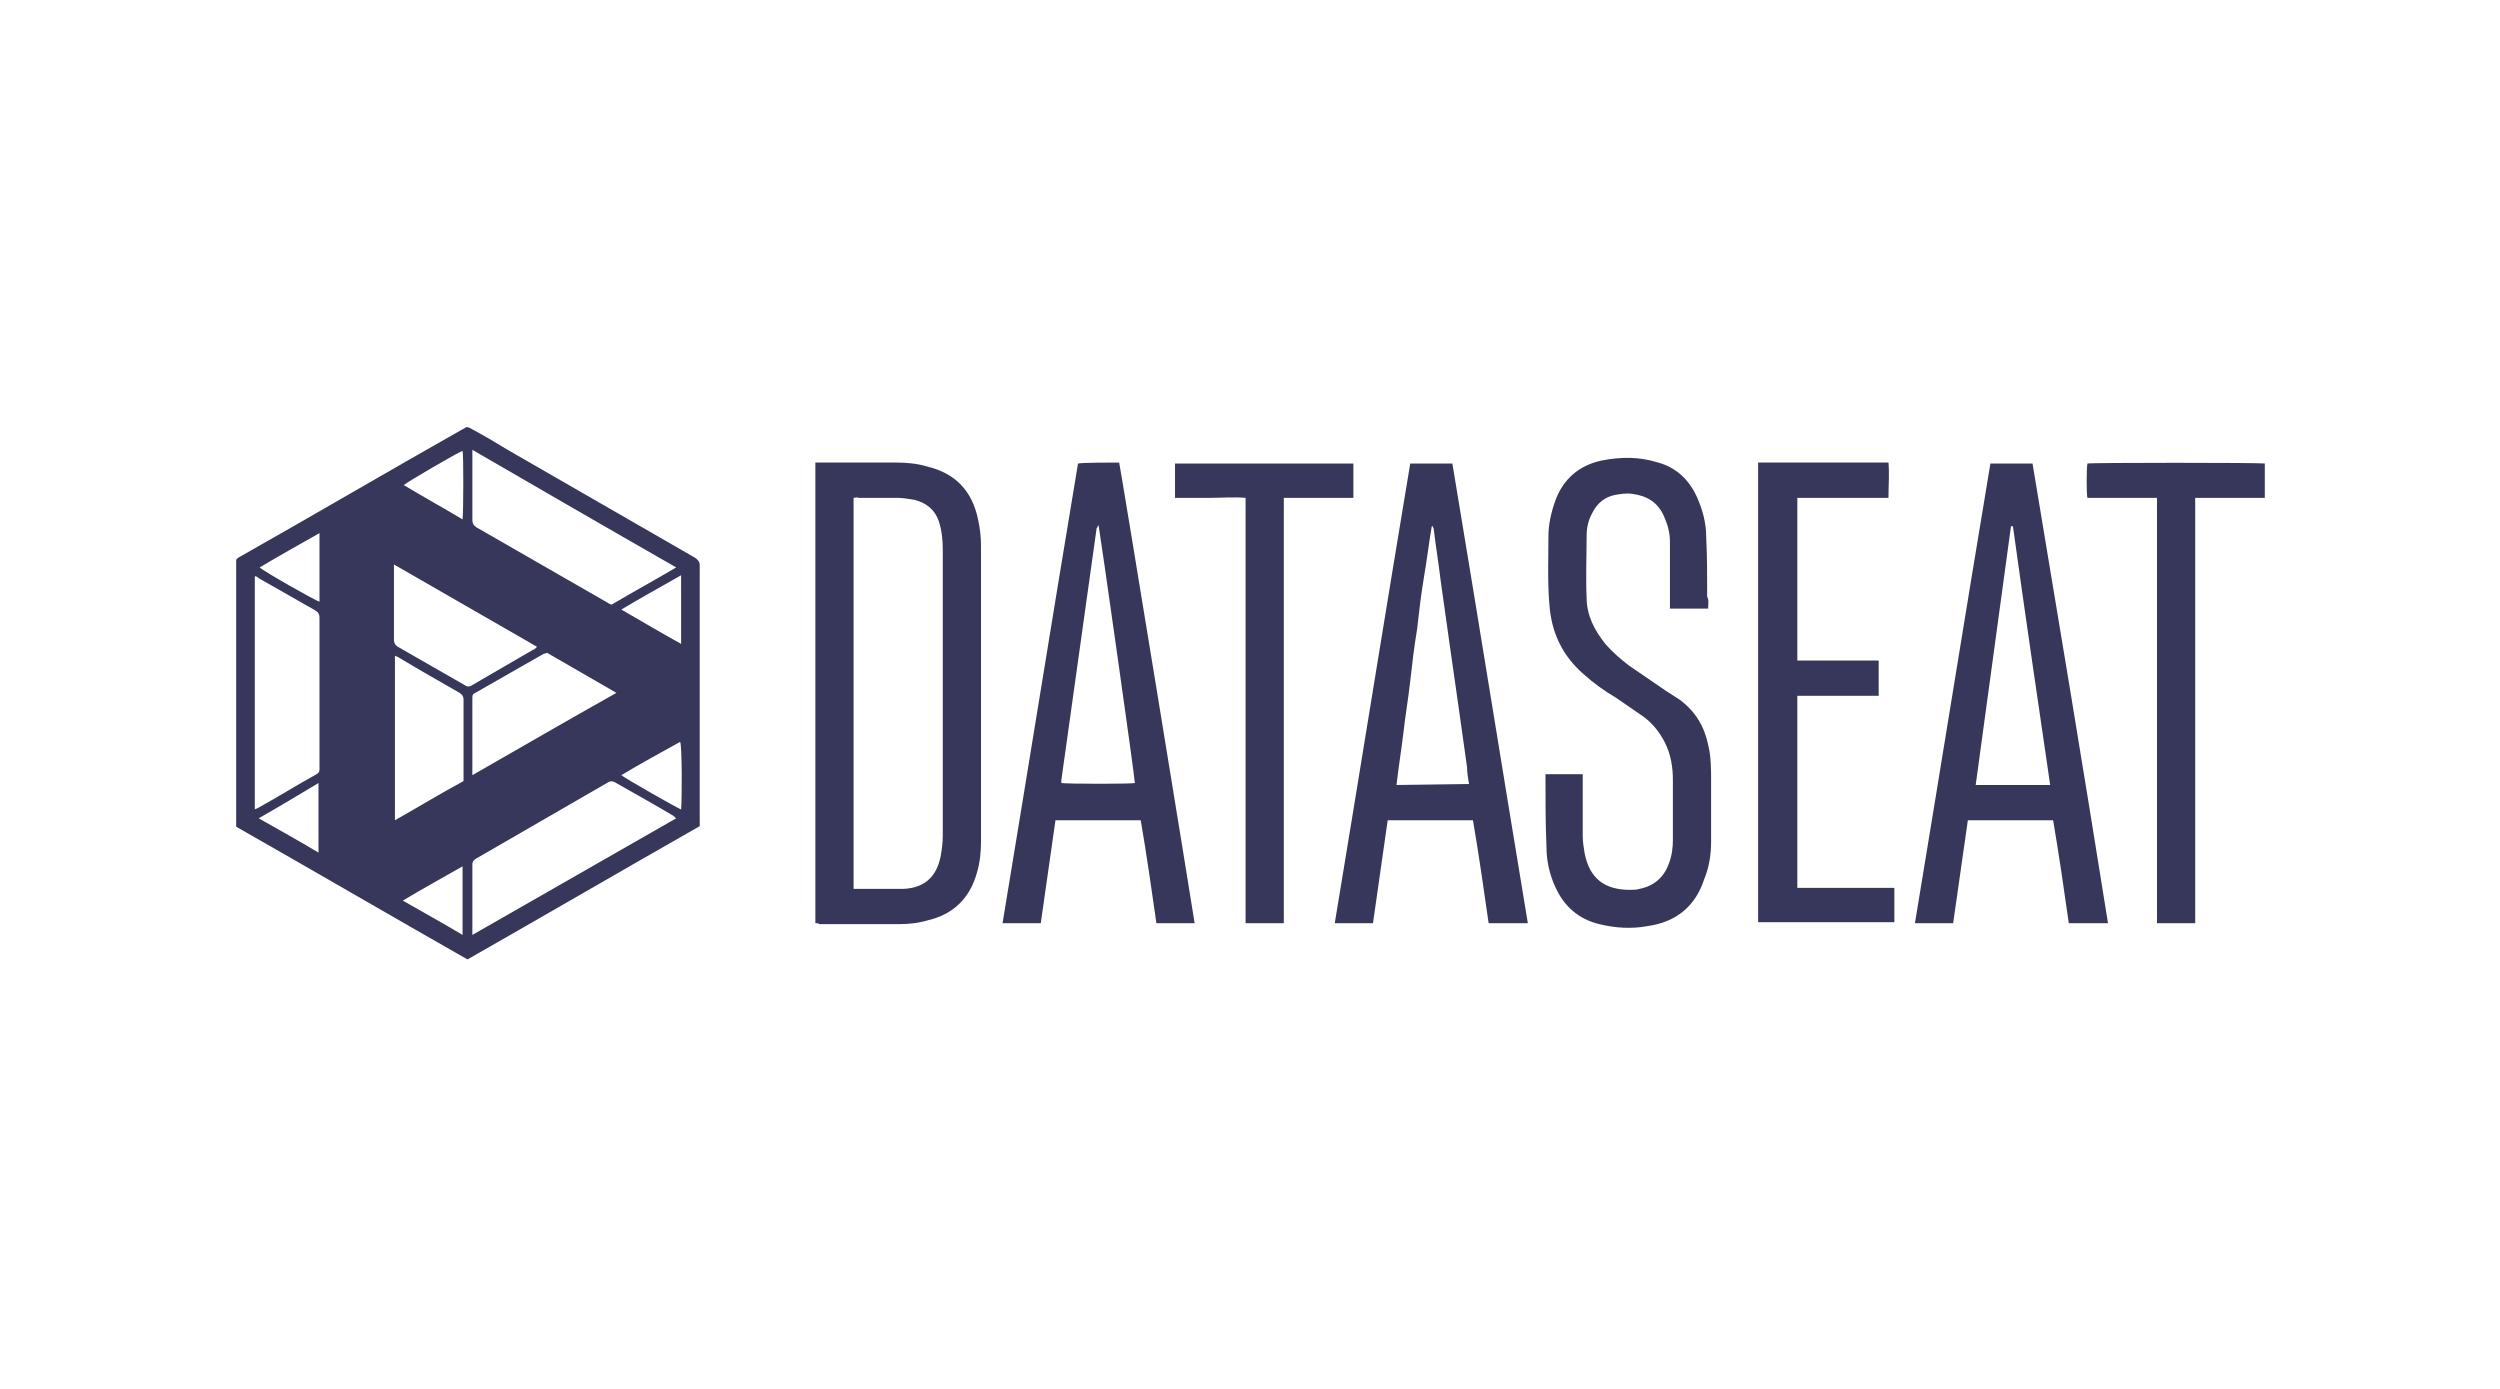 <svg xmlns="http://www.w3.org/2000/svg" xmlns:xlink="http://www.w3.org/1999/xlink" id="Layer_1" x="0px" y="0px" viewBox="0 0 255.1 141.7" style="enable-background:new 0 0 255.1 141.7;" xml:space="preserve"><style type="text/css">	.st0{clip-path:url(#SVGID_00000166672996958236110650000012269263980499898021_);}	.st1{fill:#36375B;}</style><g>	<defs>		<rect id="SVGID_1_" x="24.1" y="43.5" width="207" height="54.4"></rect>	</defs>	<clipPath id="SVGID_00000119081429701414540380000001491751485901443248_">		<use xlink:href="#SVGID_1_" style="overflow:visible;"></use>	</clipPath>	<g style="clip-path:url(#SVGID_00000119081429701414540380000001491751485901443248_);">		<path class="st1" d="M71.4,84.3c-7.9,4.5-15.8,9.1-23.7,13.6c-7.9-4.5-15.8-9.1-23.7-13.6c0-0.2,0-0.4,0-0.5c0-8.7,0-17.4,0-26.2   c0-0.4,0.1-0.6,0.5-0.8c7.6-4.3,15.1-8.7,22.7-13c0.1,0,0.1-0.1,0.2-0.1c0.2-0.2,0.4-0.1,0.6,0c1.3,0.7,2.5,1.4,3.8,2.2   c6.4,3.7,12.7,7.3,19.1,11c0.3,0.2,0.5,0.4,0.5,0.8c0,8.7,0,17.4,0,26.2C71.4,83.9,71.4,84.1,71.4,84.3L71.4,84.3z M69,83.5   c-0.1-0.1-0.2-0.1-0.2-0.2c-2-1.2-4-2.3-6.1-3.5c-0.2-0.1-0.4-0.1-0.6,0c-4.5,2.6-9,5.2-13.5,7.8c-0.2,0.1-0.4,0.3-0.4,0.6   c0,2.3,0,4.6,0,6.8c0,0.1,0,0.2,0,0.4C55.2,91.4,62,87.5,69,83.5L69,83.5z M26,58.8v23.8c0.1-0.1,0.3-0.1,0.4-0.2   c2-1.1,3.9-2.3,5.9-3.4c0.3-0.2,0.3-0.3,0.3-0.6c0-5.1,0-10.3,0-15.4c0-0.3-0.1-0.5-0.4-0.7c-1.9-1.1-3.9-2.2-5.8-3.3   C26.3,58.9,26.2,58.8,26,58.8z M69,57.9c-7-4-13.9-8-20.8-12c0,0.3,0,0.4,0,0.6c0,2.2,0,4.4,0,6.5c0,0.4,0.1,0.6,0.4,0.8   c4.5,2.6,8.9,5.1,13.4,7.7c0.1,0.1,0.2,0.1,0.4,0.2C64.6,60.4,66.8,59.2,69,57.9L69,57.9z M54.8,66c-4.9-2.8-9.7-5.6-14.6-8.4   c0,0.2,0,0.4,0,0.5c0,2.4,0,4.8,0,7.2c0,0.3,0.1,0.5,0.4,0.7c2.3,1.3,4.5,2.6,6.8,3.9c0.3,0.2,0.5,0.2,0.8,0   c2.1-1.2,4.1-2.4,6.2-3.6C54.5,66.3,54.6,66.2,54.8,66L54.8,66z M47.3,79.7c0-0.2,0-0.3,0-0.5c0-2.6,0-5.2,0-7.8   c0-0.3-0.1-0.5-0.4-0.7c-2.1-1.2-4.2-2.4-6.2-3.6c-0.1-0.1-0.3-0.1-0.4-0.2v16.8C42.6,82.4,44.9,81,47.3,79.7z M48.2,79.1   c4.9-2.8,9.7-5.6,14.7-8.4c-2.4-1.4-4.7-2.7-7.1-4.1c-0.1,0.1-0.2,0.1-0.3,0.1c-2.3,1.3-4.7,2.7-7,4c-0.3,0.1-0.3,0.3-0.3,0.6   c0,2.4,0,4.9,0,7.3C48.2,78.8,48.2,78.9,48.2,79.1L48.2,79.1z M63.4,79.1c0.5,0.4,5.8,3.4,6.1,3.5c0.1-1,0.1-6.6-0.1-6.9   C67.4,76.8,65.4,77.9,63.4,79.1z M47.2,88.4c-2.1,1.2-4.1,2.3-6.1,3.5c2.1,1.2,4.1,2.3,6.1,3.5V88.4z M47.2,53c0.1-1,0.1-6.7,0-7   c-0.7,0.3-5.7,3.2-6,3.5C43.2,50.7,45.2,51.8,47.2,53z M32.6,54.4c-2.1,1.2-4.1,2.3-6.1,3.5c0.4,0.4,5.7,3.4,6.1,3.5V54.4z    M26.4,83.5c2.1,1.2,4.1,2.3,6.1,3.5v-7.1C30.5,81.1,28.5,82.3,26.4,83.5z M69.5,58.7c-2.1,1.2-4.1,2.3-6.1,3.5   c2.1,1.2,4.1,2.4,6.1,3.5V58.7z"></path>		<path class="st1" d="M83.2,94.2V47.2c0.1,0,0.3,0,0.4,0c2.6,0,5.3,0,7.9,0c1,0,2.1,0.1,3.1,0.4c2.9,0.7,4.6,2.5,5.2,5.4   c0.2,0.9,0.3,1.8,0.3,2.7c0,10.1,0,20.1,0,30.2c0,1-0.1,2.1-0.4,3.1c-0.7,2.6-2.4,4.3-5,4.9c-1,0.3-2,0.4-3,0.4   c-2.7,0-5.4,0-8.1,0C83.5,94.2,83.4,94.2,83.2,94.2L83.2,94.2z M87.1,50.8v39.9c0.3,0,0.5,0,0.7,0c1.5,0,3,0,4.4,0   c2.2-0.1,3.4-1.3,3.8-3.4c0.1-0.6,0.2-1.3,0.2-2c0-8.7,0-17.5,0-26.2c0-1,0-2,0-3c0-1-0.1-2-0.4-2.9c-0.4-1.2-1.3-1.9-2.5-2.2   c-0.6-0.1-1.2-0.2-1.8-0.2c-1.3,0-2.6,0-3.9,0C87.4,50.7,87.3,50.8,87.1,50.8L87.1,50.8z"></path>		<path class="st1" d="M174.3,62.1h-3.9c0-0.2,0-0.4,0-0.6c0-2.1,0-4.1,0-6.2c0-0.9-0.2-1.7-0.6-2.6c-0.6-1.4-1.7-2.1-3.2-2.3   c-0.6-0.1-1.2,0-1.8,0.1c-1,0.2-1.8,0.8-2.3,1.8c-0.4,0.7-0.6,1.5-0.6,2.3c0,2.1-0.1,4.3,0,6.4c0,1.8,0.8,3.3,1.9,4.7   c0.7,0.8,1.5,1.5,2.4,2.2c1.3,0.9,2.5,1.7,3.8,2.6c0.5,0.3,0.9,0.6,1.4,0.9c1.6,1.2,2.5,2.7,2.9,4.6c0.3,1.2,0.3,2.5,0.3,3.7   c0,2.1,0,4.1,0,6.2c0,1.3-0.2,2.6-0.7,3.8c-0.9,2.8-2.9,4.4-5.8,4.8c-1.6,0.3-3.3,0.2-4.9-0.2c-2.1-0.5-3.6-1.8-4.5-3.8   c-0.6-1.3-0.9-2.7-0.9-4.1c-0.1-2.4-0.1-4.7-0.1-7.1c0-0.1,0-0.2,0-0.3h3.8c0,0.2,0,0.4,0,0.5c0,1.9,0,3.9,0,5.8   c0,0.6,0.1,1.2,0.2,1.8c0.5,2.5,2,3.7,4.6,3.7c0.3,0,0.7,0,1-0.1c1.5-0.3,2.5-1.2,3-2.6c0.3-0.8,0.4-1.6,0.4-2.4c0-2,0-4.1,0-6.1   c0-1.3-0.2-2.6-0.8-3.8c-0.5-1-1.2-1.9-2.1-2.6c-1-0.7-1.9-1.3-2.9-2c-1.2-0.7-2.3-1.5-3.3-2.4c-2.2-1.9-3.3-4.3-3.5-7.1   c-0.2-2.3-0.1-4.7-0.1-7c0-1.2,0.3-2.5,0.7-3.6c0.8-2.2,2.4-3.6,4.7-4.1c2-0.4,3.9-0.4,5.8,0.2c1.8,0.5,3.1,1.7,3.9,3.4   c0.6,1.3,1,2.7,1,4.2c0.1,2,0.1,4.1,0.1,6.1C174.4,61.2,174.3,61.6,174.3,62.1L174.3,62.1z"></path>		<path class="st1" d="M215.1,94.2h-4c-0.5-3.5-1-7-1.6-10.5h-8.7c-0.5,3.5-1,7-1.5,10.5h-3.9c2.6-15.7,5.1-31.3,7.7-46.9h4.3   C210,62.9,212.6,78.5,215.1,94.2z M205.4,53.7l-0.2,0c-0.4,2.9-0.8,5.8-1.2,8.8c-0.4,2.9-0.8,5.8-1.2,8.8   c-0.4,2.9-0.8,5.9-1.2,8.8h7.6C207.9,71.2,206.6,62.4,205.4,53.7L205.4,53.7z"></path>		<path class="st1" d="M121.9,94.2h-3.9c-0.5-3.5-1-7-1.6-10.5h-8.7c-0.5,3.5-1,7-1.5,10.5h-3.9c2.6-15.7,5.1-31.3,7.7-46.9   c0.4-0.1,3.3-0.1,4.2-0.1C114.3,47.5,121.8,93.4,121.9,94.2L121.9,94.2z M112.1,53.6c-0.1,0.1-0.1,0.1-0.1,0.1   c0,0.1,0,0.1-0.1,0.2c-1.2,8.6-2.4,17.2-3.6,25.7c0,0.1,0,0.2,0,0.3c0,0,0,0,0,0c0,0,0,0,0,0c0.7,0.1,7.2,0.1,7.5,0   C115.8,79.3,112.2,54,112.1,53.6z"></path>		<path class="st1" d="M155.9,94.2h-4c-0.5-3.5-1-7-1.6-10.5h-8.7c-0.5,3.5-1,7-1.5,10.5h-3.9c2.6-15.7,5.1-31.3,7.7-46.9h4.3   C150.8,62.9,153.3,78.5,155.9,94.2L155.9,94.2z M149.9,80c-0.1-0.6-0.2-1.1-0.2-1.7c-0.3-2.1-0.6-4.3-0.9-6.4   c-0.3-2.1-0.6-4.2-0.9-6.3c-0.3-2.1-0.6-4.3-0.9-6.4c-0.2-1.7-0.5-3.5-0.7-5.2c0-0.1-0.1-0.2-0.1-0.3l-0.1,0   c-0.3,1.7-0.5,3.5-0.8,5.2c-0.3,1.8-0.5,3.5-0.7,5.3c-0.3,1.8-0.5,3.5-0.7,5.3c-0.2,1.8-0.5,3.5-0.7,5.3c-0.2,1.7-0.5,3.5-0.7,5.3   L149.9,80L149.9,80z"></path>		<path class="st1" d="M179.5,47.2h13.2c0.1,1.2,0,2.3,0,3.6h-9.3v16.6h8.3c0,1.2,0,2.4,0,3.6h-8.3v19.6c1.1,0,2.2,0,3.3,0   c1.1,0,2.2,0,3.3,0c1.1,0,2.2,0,3.3,0v3.5h-13.9V47.2z"></path>		<path class="st1" d="M131,94.2h-3.9V50.8c-1.2-0.1-2.4,0-3.6,0c-1.2,0-2.4,0-3.6,0v-3.5h18.2v3.5H131c0,1.5,0,2.9,0,4.4   c0,1.4,0,2.9,0,4.3V94.2L131,94.2z"></path>		<path class="st1" d="M224,94.2h-3.9V50.8h-7.1c-0.1-0.4-0.1-3,0-3.5c0.3-0.1,17.6-0.1,18.2,0v3.5H224V94.2L224,94.2z"></path>	</g></g></svg>